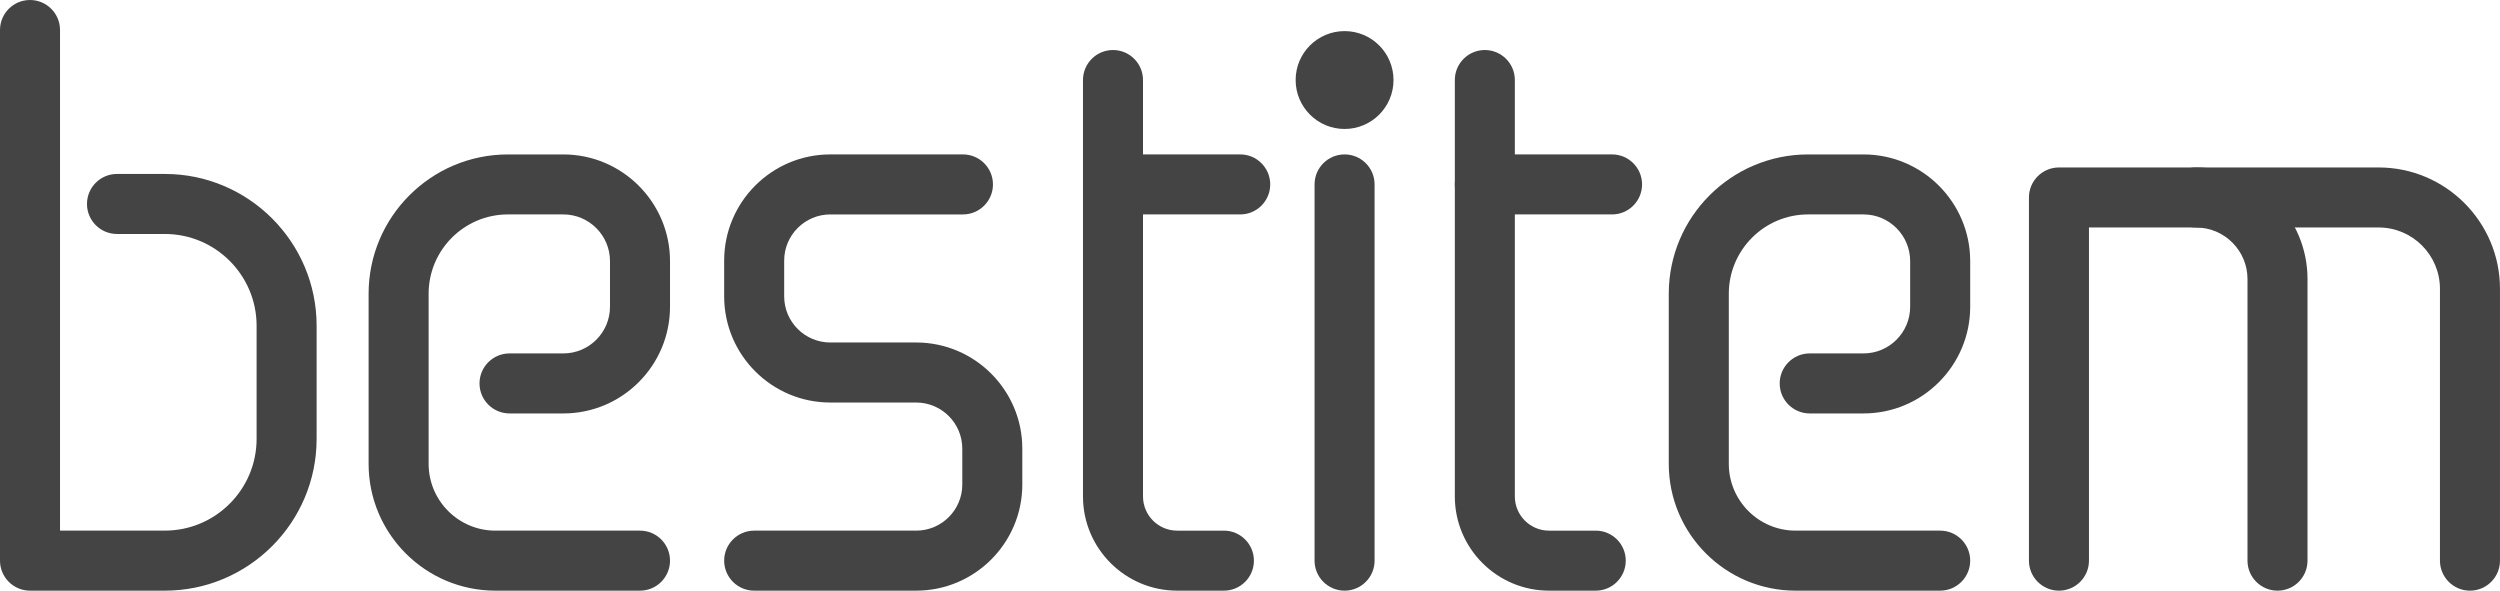 <?xml version="1.0" encoding="utf-8"?>
<!-- Generator: Adobe Illustrator 16.0.0, SVG Export Plug-In . SVG Version: 6.00 Build 0)  -->
<!DOCTYPE svg PUBLIC "-//W3C//DTD SVG 1.1//EN" "http://www.w3.org/Graphics/SVG/1.1/DTD/svg11.dtd">
<svg version="1.1" id="Layer_1" xmlns="http://www.w3.org/2000/svg" xmlns:xlink="http://www.w3.org/1999/xlink" x="0px" y="0px"
	 width="95.8px" height="22.634px" viewBox="0 0 95.8 22.634" enable-background="new 0 0 95.8 22.634" xml:space="preserve">
<g>
	<g>
		<path fill="#444444" d="M6.317,22.634H1.15c-0.635,0-1.15-0.516-1.15-1.15V1.15C0,0.515,0.515,0,1.15,0S2.3,0.515,2.3,1.15v19.183
			h4.017c1.939,0,3.516-1.577,3.516-3.516v-4.334c0-1.939-1.577-3.517-3.516-3.517H4.483c-0.635,0-1.15-0.515-1.15-1.15
			s0.515-1.15,1.15-1.15h1.834c3.207,0,5.816,2.609,5.816,5.816v4.334C12.133,20.024,9.524,22.634,6.317,22.634z"/>
	</g>
	<g>
		<path fill="#444444" d="M24.525,22.634h-5.542c-2.679,0-4.858-2.18-4.858-4.859v-6.52c0-2.943,2.395-5.337,5.338-5.337h2.125
			c2.253,0,4.087,1.834,4.087,4.088v1.749c0,2.254-1.833,4.088-4.087,4.088h-2.063c-0.635,0-1.15-0.516-1.15-1.15
			s0.515-1.15,1.15-1.15h2.063c0.985,0,1.787-0.802,1.787-1.788v-1.749c0-0.986-0.802-1.789-1.787-1.789h-2.125
			c-1.675,0-3.038,1.363-3.038,3.038v6.52c0,1.411,1.147,2.559,2.558,2.559h5.542c0.635,0,1.15,0.516,1.15,1.15
			S25.16,22.634,24.525,22.634z"/>
	</g>
	<g>
		<path fill="#444444" d="M74.347,22.634h-5.541c-2.68,0-4.859-2.18-4.859-4.859v-6.52c0-2.943,2.396-5.337,5.339-5.337h2.125
			c2.253,0,4.087,1.834,4.087,4.088v1.749c0,2.254-1.834,4.088-4.087,4.088h-2.063c-0.635,0-1.15-0.516-1.15-1.15
			s0.516-1.15,1.15-1.15h2.063c0.985,0,1.786-0.802,1.786-1.788v-1.749c0-0.986-0.801-1.789-1.786-1.789h-2.125
			c-1.676,0-3.038,1.363-3.038,3.038v6.52c0,1.411,1.147,2.559,2.559,2.559h5.541c0.635,0,1.15,0.516,1.15,1.15
			S74.981,22.634,74.347,22.634z"/>
	</g>
	<g>
		<path fill="#444444" d="M35.108,22.634H28.9c-0.635,0-1.15-0.516-1.15-1.15s0.515-1.15,1.15-1.15h6.208
			c0.974,0,1.767-0.792,1.767-1.766v-1.375c0-0.975-0.793-1.768-1.767-1.768h-3.291c-2.243,0-4.067-1.824-4.067-4.066V9.984
			c0-2.243,1.824-4.067,4.067-4.067H36.9c0.635,0,1.15,0.515,1.15,1.15s-0.515,1.15-1.15,1.15h-5.083
			c-0.974,0-1.767,0.793-1.767,1.767v1.375c0,0.973,0.793,1.765,1.767,1.765h3.291c2.243,0,4.067,1.825,4.067,4.068v1.375
			C39.175,20.81,37.351,22.634,35.108,22.634z"/>
	</g>
	<g>
		<path fill="#444444" d="M46.9,22.634h-1.792c-1.989,0-3.608-1.619-3.608-3.609V3.067c0-0.635,0.515-1.15,1.15-1.15
			s1.15,0.515,1.15,1.15v15.958c0,0.722,0.587,1.309,1.308,1.309H46.9c0.635,0,1.15,0.516,1.15,1.15S47.535,22.634,46.9,22.634z"/>
	</g>
	<g>
		<path fill="#444444" d="M47.525,8.217H42.65c-0.635,0-1.15-0.515-1.15-1.15s0.515-1.15,1.15-1.15h4.875
			c0.635,0,1.15,0.515,1.15,1.15S48.16,8.217,47.525,8.217z"/>
	</g>
	<g>
		<path fill="#444444" d="M61.149,22.634h-1.791c-1.99,0-3.609-1.619-3.609-3.609V3.067c0-0.635,0.516-1.15,1.15-1.15
			s1.15,0.515,1.15,1.15v15.958c0,0.722,0.587,1.309,1.309,1.309h1.791c0.635,0,1.15,0.516,1.15,1.15S61.784,22.634,61.149,22.634z"
			/>
	</g>
	<g>
		<path fill="#444444" d="M61.774,8.217h-4.875c-0.635,0-1.15-0.515-1.15-1.15s0.516-1.15,1.15-1.15h4.875
			c0.635,0,1.15,0.515,1.15,1.15S62.409,8.217,61.774,8.217z"/>
	</g>
	<g>
		<path fill="#444444" d="M51.524,22.634c-0.635,0-1.15-0.516-1.15-1.15V7.067c0-0.635,0.516-1.15,1.15-1.15s1.15,0.515,1.15,1.15
			v14.417C52.675,22.118,52.159,22.634,51.524,22.634z"/>
	</g>
	<g>
		<path fill="#444444" d="M53.399,3.067c0,1.036-0.838,1.875-1.875,1.875c-1.035,0-1.875-0.839-1.875-1.875s0.84-1.875,1.875-1.875
			C52.562,1.192,53.399,2.031,53.399,3.067"/>
	</g>
	<g>
		<path fill="#444444" d="M87.274,22.634c-0.635,0-1.15-0.516-1.15-1.15V10.692c0-1.089-0.886-1.975-1.975-1.975h-4.1v12.767
			c0,0.635-0.516,1.15-1.15,1.15s-1.15-0.516-1.15-1.15V7.567c0-0.635,0.516-1.15,1.15-1.15h5.25c2.357,0,4.275,1.917,4.275,4.275
			v10.792C88.425,22.118,87.909,22.634,87.274,22.634z"/>
	</g>
	<g>
		<path fill="#444444" d="M94.649,22.634c-0.635,0-1.15-0.516-1.15-1.15V11.067c0-1.296-1.054-2.35-2.35-2.35h-7
			c-0.635,0-1.15-0.515-1.15-1.15s0.516-1.15,1.15-1.15h7c2.564,0,4.65,2.086,4.65,4.65v10.417
			C95.8,22.118,95.284,22.634,94.649,22.634z"/>
	</g>
</g>
</svg>
